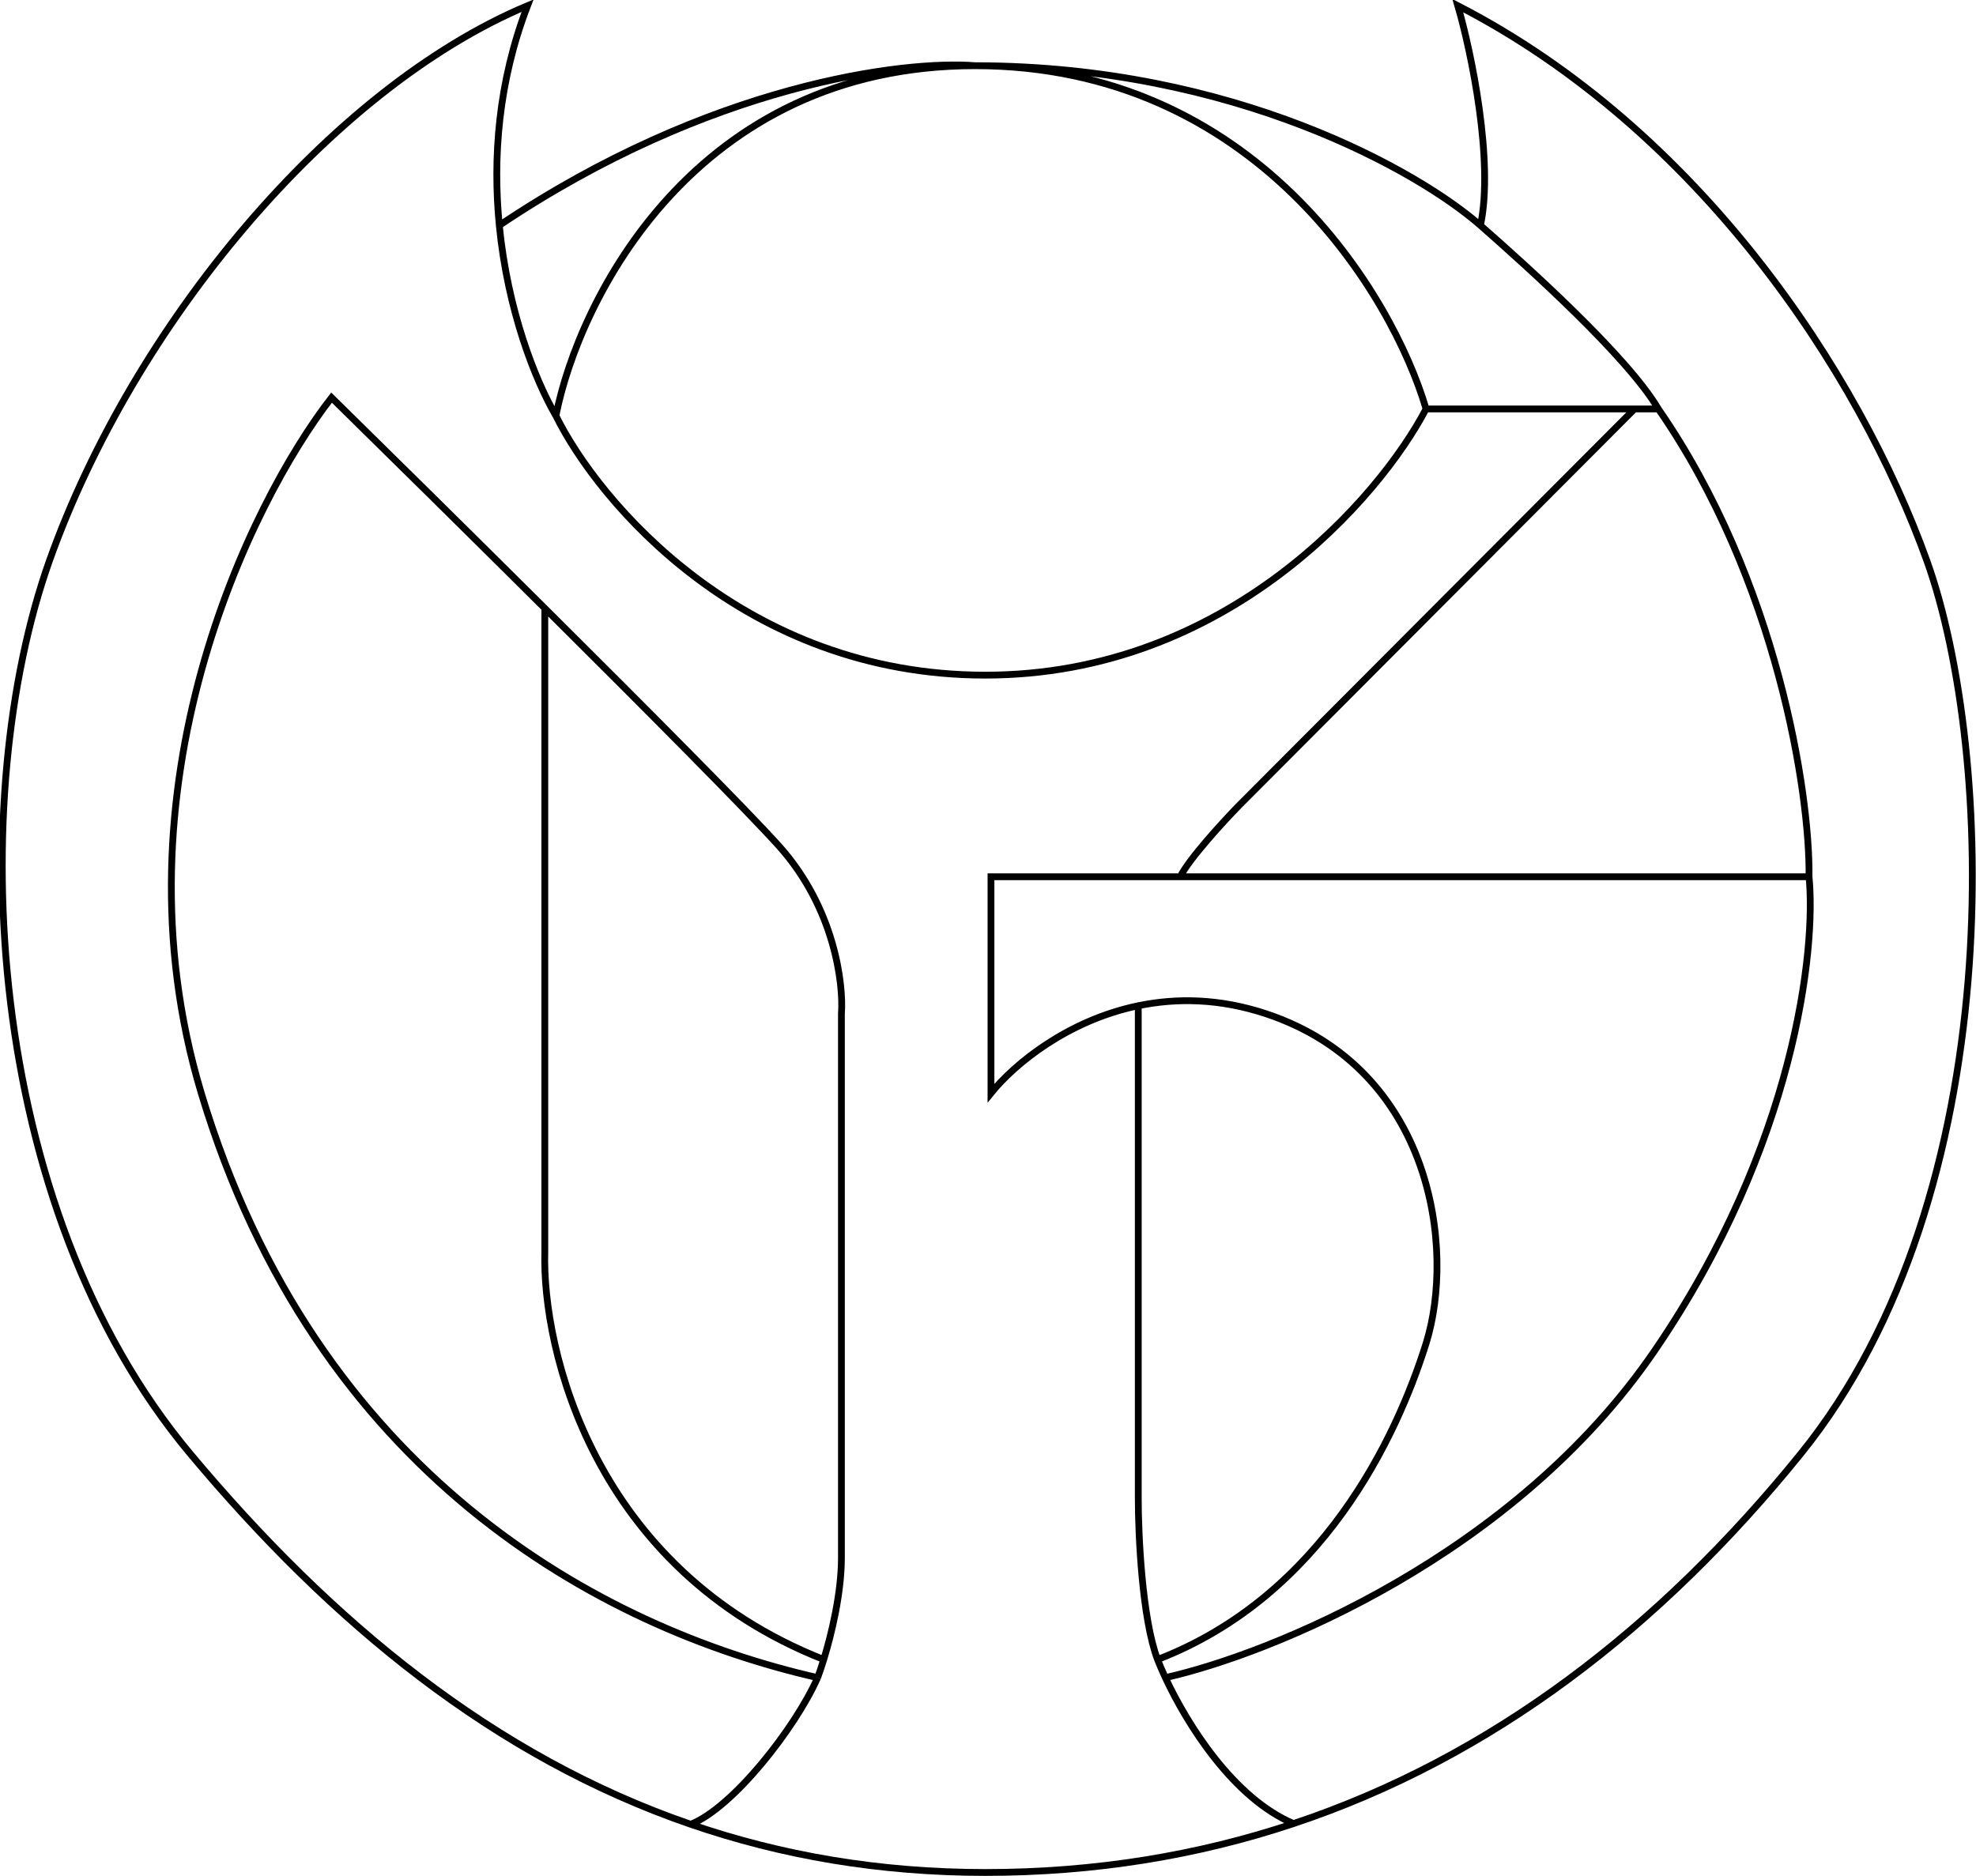 <?xml version="1.0" encoding="UTF-8"?> <svg xmlns="http://www.w3.org/2000/svg" viewBox="0 0 872.00 828.00" data-guides="{&quot;vertical&quot;:[],&quot;horizontal&quot;:[]}"><defs></defs><path fill="none" stroke="black" fill-opacity="1" stroke-width="3" stroke-opacity="1" alignment-baseline="" baseline-shift="" color="rgb(51, 51, 51)" id="tSvg32b22d5a69" title="Path 1" d="M245.315 183.5C255.482 132 306.715 29 430.315 29M245.315 183.5C264.149 221.667 328.415 298 434.815 298C541.215 298 608.815 219.667 629.315 180.5M245.315 183.5C236.086 167.652 224.011 136.934 220.339 99.5M430.315 29C553.915 29 614.482 130 629.315 180.5M430.315 29C544.714 29 626.649 76 653.316 99.5M430.315 29C398.998 26.5 313.158 37.1 220.339 99.5M629.315 180.5C649.356 180.5 692.511 180.5 721.316 180.5M653.316 99.5C659.316 71.5 649.316 23 643.316 2.5C749.316 57 820.316 164 850.316 247.5C880.316 331 887.316 527 794.816 641.5C732.488 718.653 658.127 775.828 570.816 804.918M653.316 99.5C673.816 117.5 718.316 157.5 731.816 180.5M731.816 180.5C728.619 180.5 725.091 180.5 721.316 180.5M731.816 180.5C784.216 256.1 798.816 350.333 798.316 387M220.339 99.5C217.447 70.007 219.771 36.344 232.815 2.5C145.815 39 58.816 143.5 21.816 247.5C-15.184 351.5 -7.684 532 83.816 641.5C146.429 716.431 218.173 775.44 304.816 805.231M721.316 180.5C663.149 238.833 604.983 297.167 546.816 355.5C539.816 362.667 524.816 379 520.816 387M520.816 387C510.416 387 460.816 387 437.316 387C437.316 418.833 437.316 450.667 437.316 482.5C447.716 469.609 471.085 450.409 502.316 443.929M520.816 387C613.316 387 705.816 387 798.316 387M510.816 732.5C583.5 704.5 616.316 634.5 629.316 593C642.316 551.5 632.316 472 558.816 447.5C538.235 440.639 519.135 440.44 502.316 443.929M510.816 732.5C504.016 714.5 502.316 677.667 502.316 661.5C502.316 588.976 502.316 516.453 502.316 443.929M510.816 732.5C511.736 734.854 512.889 737.553 514.265 740.5M360.816 740.5C264.316 718.5 139.316 650.5 88.816 482.5C48.416 348.1 110.316 221.833 146.316 175.5C170.333 199.085 205.846 234.111 240.425 268.5M360.816 740.5C350.816 763 323.316 797.962 304.816 805.231M360.816 740.5C361.582 738.457 362.516 735.728 363.508 732.5M304.816 805.231C344.789 818.975 387.933 826.5 434.815 826.5C483.253 826.5 528.552 818.999 570.816 804.918M240.425 268.5C285.995 313.82 329.943 358.035 343.816 373.5C368.216 400.7 372.316 434.167 371.316 447.5C371.316 519.167 371.316 667.5 371.316 687.5C371.316 703.122 367.045 720.982 363.508 732.5M240.425 268.5C240.425 363.167 240.425 457.833 240.425 552.5C239.183 595.833 262.061 692.5 363.508 732.5M570.816 804.918C544.227 793.665 523.86 761.062 514.265 740.5M514.265 740.5C560.448 730.167 668.316 686.8 730.316 596C792.316 505.2 801.483 418.833 798.316 387"></path></svg> 